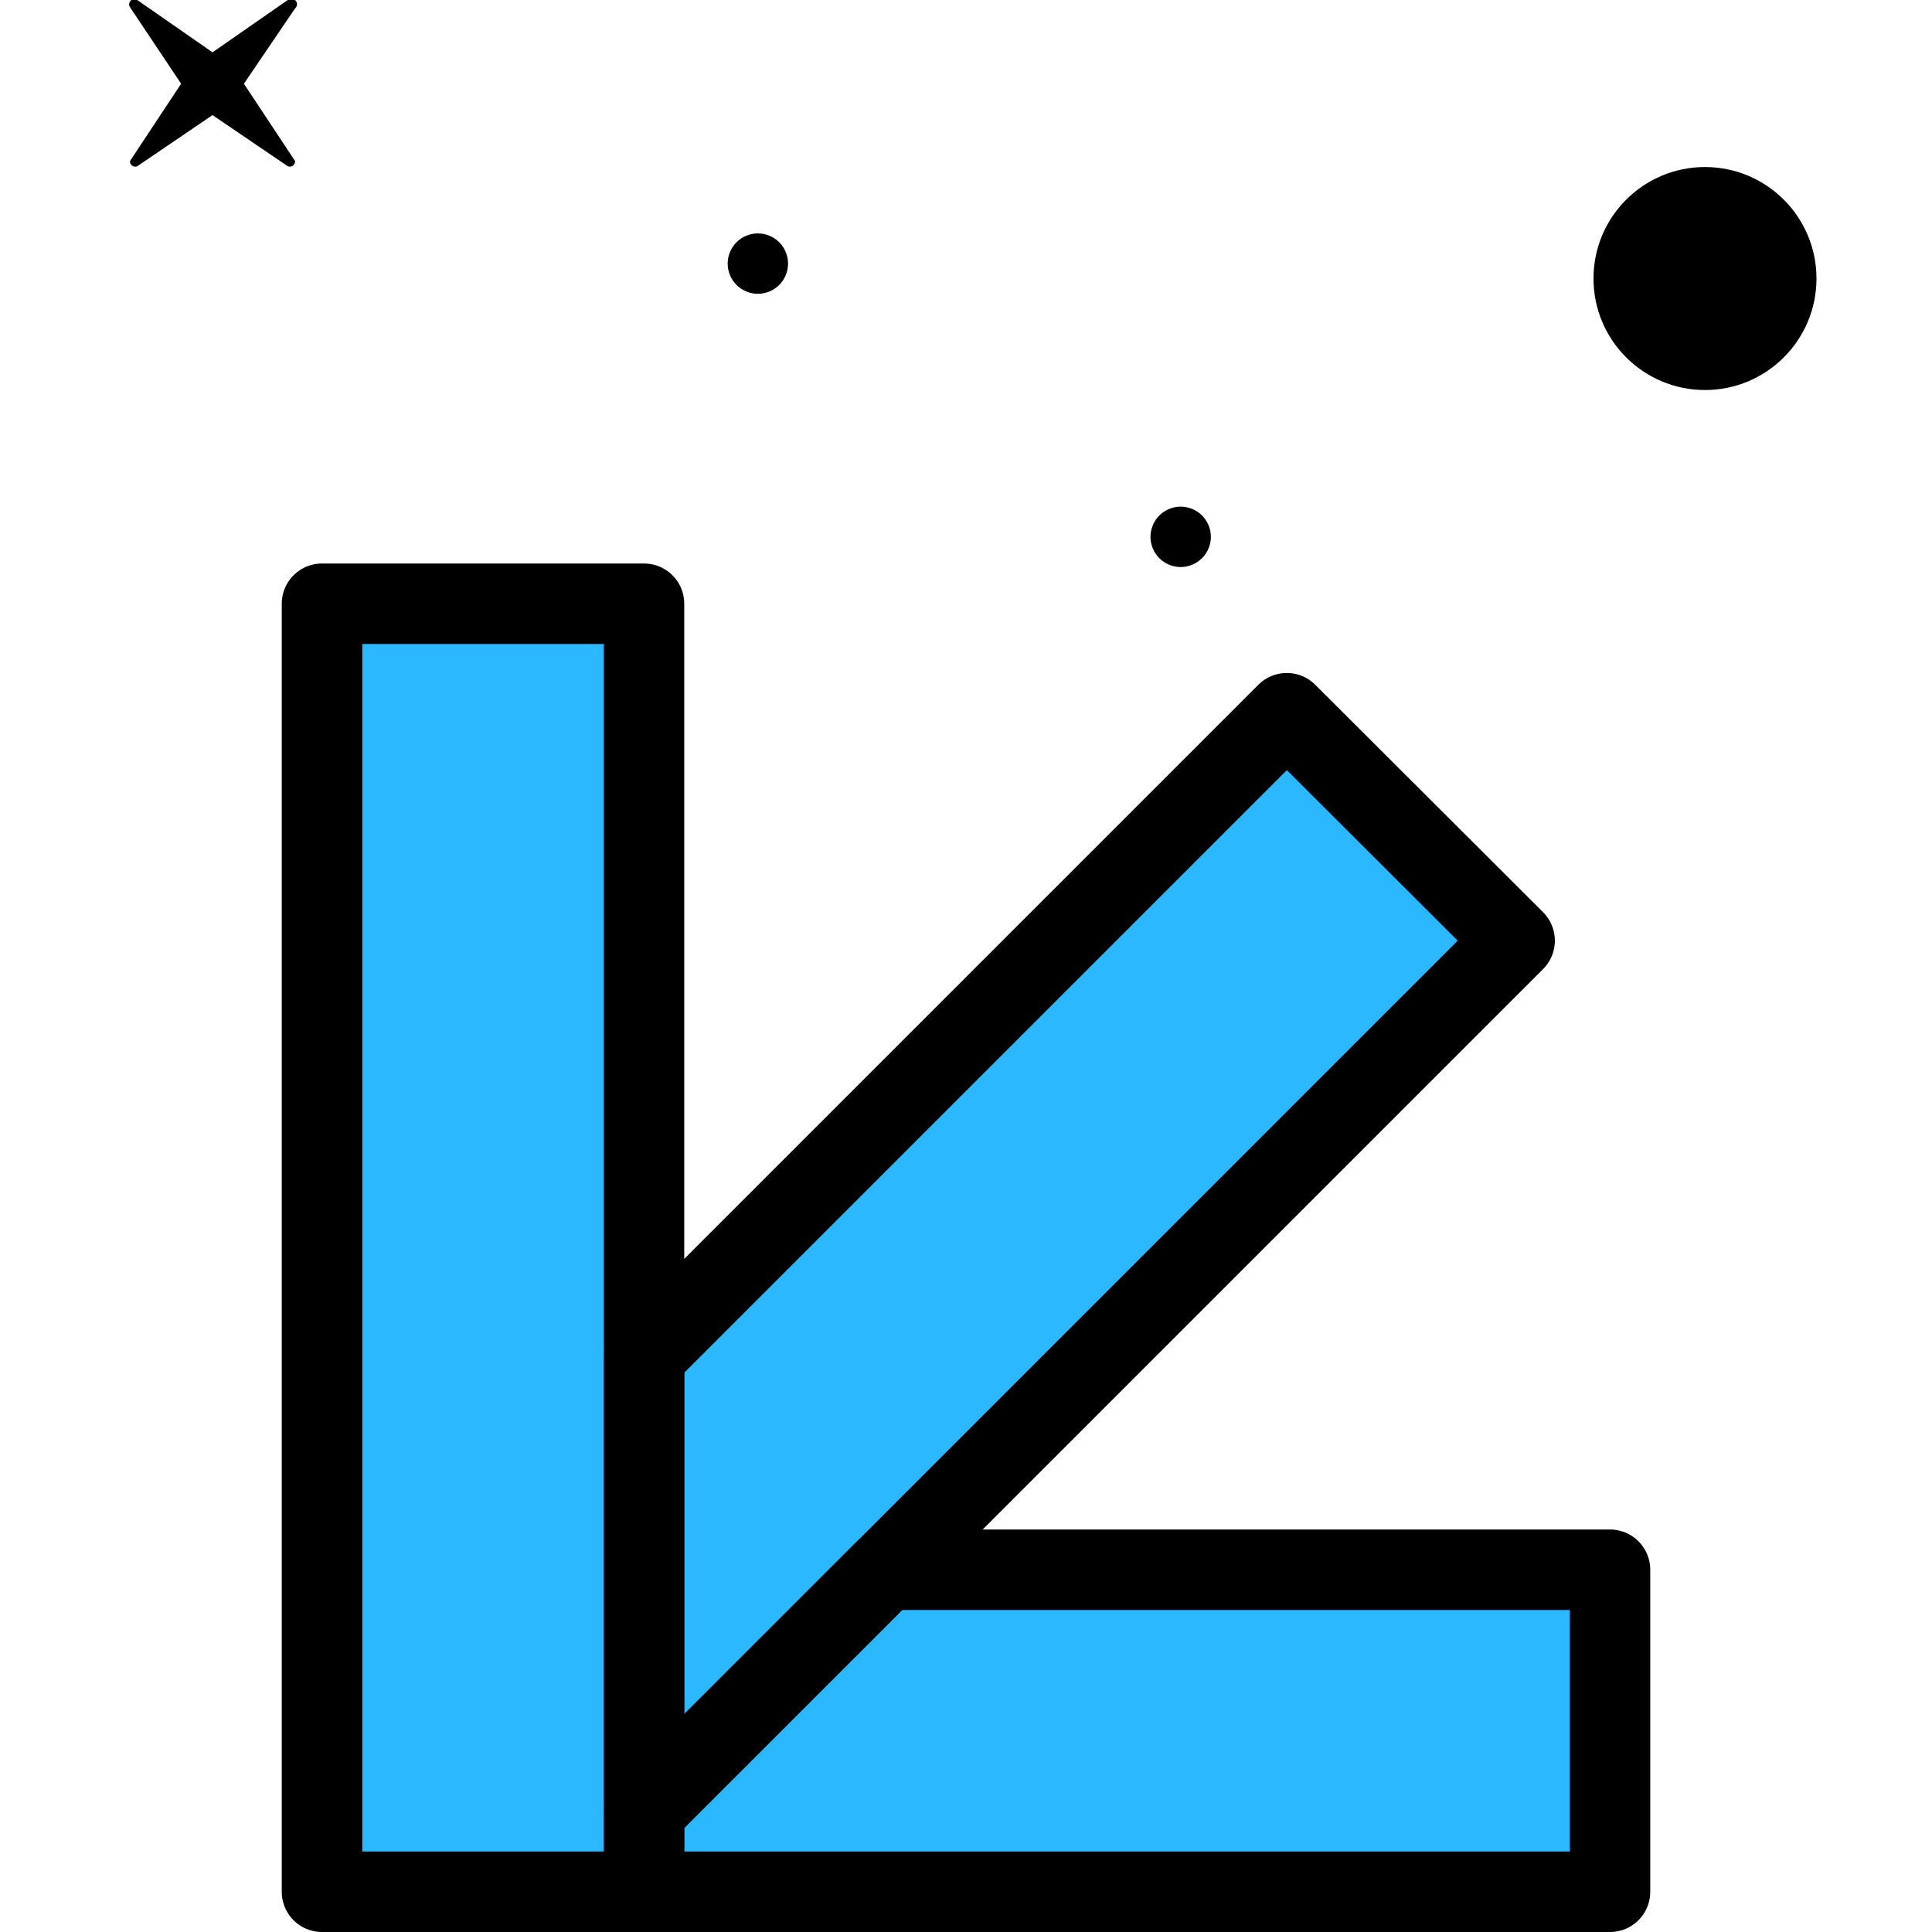<svg xmlns="http://www.w3.org/2000/svg" viewBox="0 0 48 48"><defs><style>.\39 b1e250d-c5a6-4ff2-a9bd-2e88386029db{fill:#2bb8ff;}.\39 7c84998-1d67-4000-9b04-e303904b2157{fill:none;stroke:#000;stroke-linecap:round;stroke-linejoin:round;stroke-width:2px;}</style></defs><title>otros icon</title><g id="5f956ea6-c96e-40b5-b58b-f0c7cf55e18c" data-name="color"><polygon class="9b1e250d-c5a6-4ff2-a9bd-2e88386029db" points="21.58 39.24 37.88 23.42 32.33 17.5 16.42 33.17 16.13 33.37 16.13 15.02 7.88 15.02 7.88 39.24 7.88 46.75 16.13 46.75 40.08 46.75 40.08 39.24 21.58 39.24"/></g><g id="2340f8e7-9dd2-45f7-9513-d20da050efc8" data-name="Capa 4"><circle cx="29.33" cy="13.33" r="0.75" transform="translate(5.96 35.51) rotate(-67.93)"/><circle cx="18.83" cy="6.55" r="0.75" transform="translate(5.45 21.33) rotate(-67.03)"/><path d="M3.41,4.13,5.28,2.86,7.15,4.13A.13.13,0,0,0,7.33,4L6.06,2.08,7.33.21A.13.13,0,0,0,7.15,0L5.28,1.3,3.41,0a.13.13,0,0,0-.18.18L4.5,2.08,3.23,4A.13.13,0,0,0,3.41,4.13Z"/><circle cx="42.36" cy="6.92" r="2.77"/><rect class="97c84998-1d67-4000-9b04-e303904b2157" x="8" y="15" width="8" height="32"/><polygon class="97c84998-1d67-4000-9b04-e303904b2157" points="16 45 37.63 23.37 31.97 17.72 16 33.69 16 45"/><polygon class="97c84998-1d67-4000-9b04-e303904b2157" points="22 39 16 45 16 47 40 47 40 39 22 39"/></g></svg>
